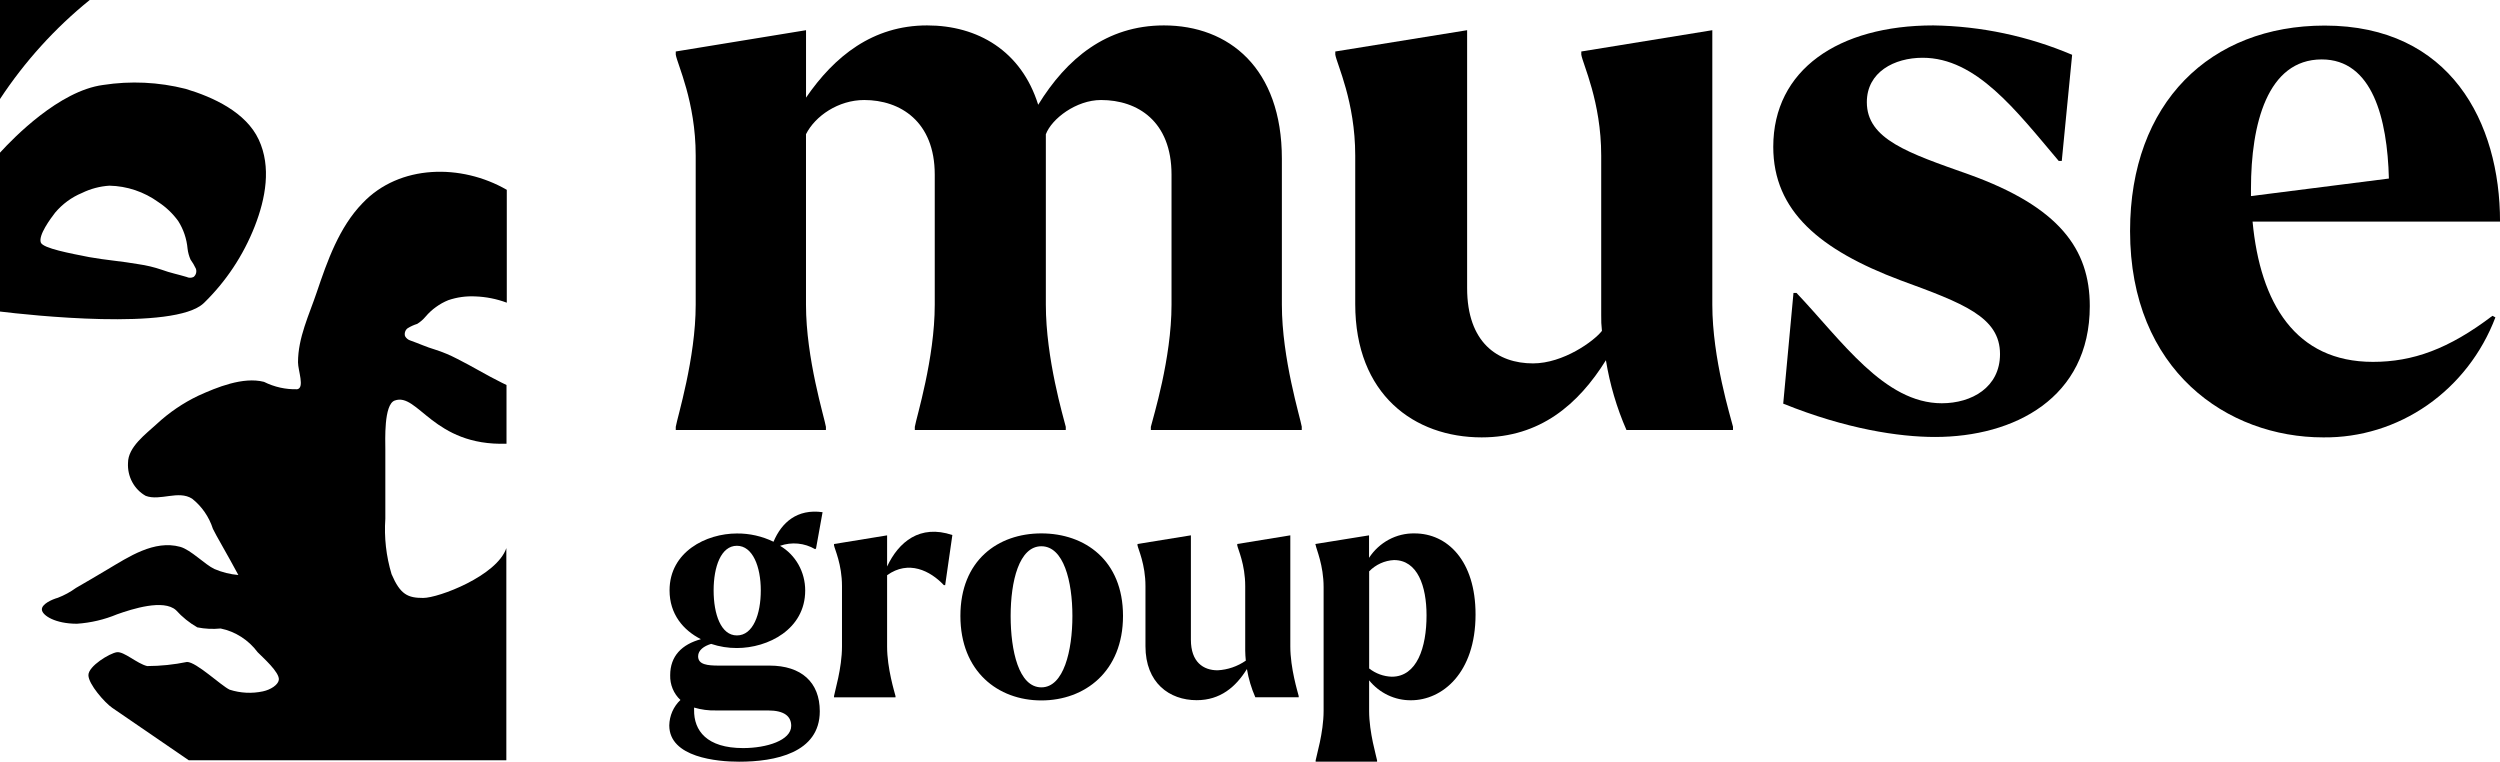<?xml version="1.0" encoding="UTF-8"?> <svg xmlns="http://www.w3.org/2000/svg" width="151" height="46" viewBox="0 0 151 46" fill="none"> <g clip-path="url(#clip0_314_952)"> <path d="M78.626 25.782V25.974H69.511V25.782C69.648 25.209 70.76 21.663 70.76 18.405V10.545C70.76 7.335 68.722 6.041 66.503 6.041C65.001 6.041 63.52 7.173 63.169 8.11V18.405C63.169 21.663 64.233 25.209 64.373 25.782V25.974H55.255V25.782C55.349 25.209 56.459 21.663 56.459 18.405V10.545C56.459 7.335 54.374 6.041 52.199 6.041C50.639 6.041 49.238 7.003 48.682 8.105V18.405C48.682 21.663 49.792 25.209 49.886 25.782V25.974H40.816V25.782C40.908 25.209 42.02 21.663 42.02 18.405V9.396C42.02 6.136 40.908 3.878 40.816 3.302V3.11L48.684 1.824V5.897C50.396 3.404 52.711 1.535 55.997 1.535C59.051 1.535 61.689 3.07 62.707 6.328C64.418 3.549 66.825 1.535 70.298 1.535C74.231 1.535 77.425 4.122 77.425 9.585V18.405C77.425 21.663 78.534 25.209 78.628 25.782" fill="black"></path> <path d="M104.673 25.782V25.974H98.239C97.65 24.631 97.233 23.213 96.997 21.758C95.325 24.442 93.009 26.418 89.493 26.418C85.42 26.418 81.856 23.829 81.856 18.366V9.396C81.856 6.136 80.746 3.878 80.652 3.302V3.11L88.614 1.824V17.398C88.614 20.703 90.465 21.949 92.593 21.949C94.424 21.949 96.285 20.599 96.757 19.985C96.721 19.667 96.706 19.346 96.713 19.026V9.396C96.713 6.136 95.601 3.878 95.51 3.302V3.11L103.424 1.824V18.405C103.424 21.663 104.536 25.209 104.675 25.782" fill="black"></path> <path d="M150.537 19.073L150.722 19.17C149.902 21.328 148.468 23.176 146.611 24.471C144.753 25.765 142.559 26.444 140.32 26.418C134.543 26.418 128.656 22.393 128.656 13.957C128.656 6.193 133.516 1.545 140.411 1.545C148.003 1.545 151.002 7.392 151.002 13.383H136.055C136.517 18.318 138.647 21.857 143.321 21.857C145.728 21.857 147.894 21.089 150.542 19.076M135.959 11.387V11.843L144.289 10.784C144.197 7.143 143.288 3.589 140.233 3.589C136.946 3.589 135.959 7.504 135.959 11.387Z" fill="black"></path> <path d="M107.705 24.394L108.326 17.695H108.511C111.24 20.571 113.806 24.357 117.284 24.357C119.089 24.357 120.801 23.397 120.801 21.386C120.801 19.143 118.581 18.318 114.783 16.927C109.926 15.098 107.105 12.75 107.105 8.867C107.105 4.219 111.038 1.535 116.776 1.535C119.653 1.578 122.496 2.18 125.157 3.31L124.531 9.72H124.346C121.754 6.654 119.366 3.489 116.126 3.489C114.415 3.489 112.757 4.351 112.757 6.171C112.757 8.414 115.255 9.239 118.911 10.532C124.372 12.496 126.223 15.036 126.223 18.488C126.223 24.045 121.65 26.393 116.875 26.393C114.709 26.393 111.508 25.915 107.712 24.382" fill="black"></path> <path d="M49.233 33.169L49.288 33.129L49.683 30.936C48.145 30.722 47.209 31.557 46.72 32.721C46.028 32.386 45.272 32.215 44.508 32.222C42.653 32.222 40.441 33.329 40.441 35.659C40.441 37.094 41.266 38.064 42.335 38.607C41.192 38.919 40.479 39.617 40.479 40.783C40.471 41.064 40.522 41.343 40.629 41.602C40.736 41.86 40.896 42.091 41.098 42.278C40.891 42.474 40.724 42.71 40.608 42.974C40.493 43.238 40.43 43.524 40.424 43.814C40.424 45.753 43.329 46.007 44.641 46.007C46.807 46.007 49.515 45.481 49.515 42.959C49.515 41.214 48.407 40.202 46.477 40.202H43.423C42.727 40.202 42.166 40.145 42.166 39.639C42.166 39.27 42.523 39.019 42.953 38.891C43.456 39.059 43.981 39.143 44.508 39.141C46.383 39.141 48.634 38.014 48.634 35.666C48.635 35.117 48.495 34.578 48.229 34.103C47.962 33.629 47.577 33.236 47.115 32.967C47.462 32.845 47.83 32.799 48.195 32.834C48.56 32.869 48.913 32.983 49.233 33.169ZM43.254 42.911H46.383C47.397 42.911 47.789 43.28 47.789 43.843C47.789 44.718 46.309 45.184 44.884 45.184C42.691 45.184 41.904 44.135 41.923 42.874V42.737C42.356 42.865 42.805 42.924 43.254 42.911ZM44.508 38.38C43.545 38.38 43.103 37.099 43.103 35.661C43.103 34.223 43.553 32.965 44.508 32.965C45.464 32.965 45.952 34.226 45.952 35.661C45.952 37.097 45.49 38.38 44.508 38.38Z" fill="black"></path> <path d="M53.581 34.217V32.336L50.375 32.859V32.939C50.413 33.171 50.856 34.083 50.856 35.401V39.05C50.856 40.371 50.406 41.806 50.375 42.041V42.12H54.089V42.043C54.031 41.809 53.581 40.373 53.581 39.052V34.743C54.876 33.811 56.188 34.469 57.011 35.344H57.088L57.523 32.316C55.55 31.653 54.274 32.742 53.581 34.217Z" fill="black"></path> <path d="M62.899 32.217C60.275 32.217 58.008 33.847 58.008 37.201C58.008 40.556 60.275 42.306 62.899 42.306C65.522 42.306 67.83 40.561 67.83 37.201C67.83 33.842 65.525 32.217 62.899 32.217ZM62.899 41.516C61.532 41.516 61.043 39.302 61.043 37.206C61.043 35.11 61.551 32.994 62.899 32.994C64.246 32.994 64.773 35.108 64.773 37.206C64.773 39.305 64.249 41.516 62.899 41.516Z" fill="black"></path> <path d="M77.935 32.334L74.73 32.857V32.937C74.768 33.169 75.211 34.081 75.211 35.4V39.302C75.211 39.497 75.228 39.689 75.247 39.903C74.74 40.253 74.151 40.455 73.543 40.486C72.679 40.486 71.93 39.988 71.93 38.642V32.334L68.705 32.857V32.937C68.744 33.169 69.186 34.081 69.186 35.4V39.031C69.186 41.244 70.631 42.291 72.279 42.291C73.704 42.291 74.64 41.496 75.314 40.409C75.412 40.998 75.583 41.572 75.822 42.116H78.441V42.039C78.385 41.805 77.935 40.369 77.935 39.048V32.334Z" fill="black"></path> <path d="M85.443 32.218C84.902 32.206 84.367 32.336 83.886 32.593C83.405 32.851 82.994 33.229 82.69 33.693V32.335L79.445 32.858L79.465 32.918C79.503 33.167 79.946 34.139 79.946 35.46V42.937C79.946 44.258 79.498 45.693 79.465 45.928V46.005H83.176V45.928C83.138 45.693 82.695 44.258 82.695 42.937V41.093C83.005 41.474 83.392 41.779 83.829 41.987C84.267 42.195 84.743 42.301 85.224 42.296C87.099 42.296 89.123 40.666 89.123 37.115C89.126 33.867 87.419 32.218 85.443 32.218ZM84.064 40.873C83.57 40.858 83.092 40.684 82.697 40.375V34.508C83.099 34.098 83.633 33.856 84.197 33.828C85.621 33.828 86.163 35.4 86.163 37.167C86.165 39.109 85.583 40.873 84.064 40.873Z" fill="black"></path> <path d="M5.418 0H0V5.981C1.497 3.71 3.325 1.693 5.418 0Z" fill="black"></path> <path d="M12.302 18.313C13.643 17.015 14.696 15.429 15.387 13.668C16.042 11.99 16.398 10.086 15.628 8.434C14.858 6.781 12.891 5.869 11.206 5.366C9.577 4.954 7.886 4.875 6.227 5.132C3.579 5.483 0.809 8.334 0 9.221V18.817C1.716 19.026 10.528 19.991 12.302 18.313ZM2.469 14.657C2.291 14.221 3.069 13.182 3.329 12.845C3.77 12.322 4.325 11.914 4.949 11.656C5.469 11.401 6.032 11.252 6.607 11.215C7.669 11.236 8.701 11.582 9.572 12.212C10.031 12.513 10.434 12.897 10.761 13.346C11.081 13.847 11.276 14.423 11.329 15.021C11.356 15.248 11.416 15.469 11.507 15.676C11.632 15.85 11.741 16.035 11.832 16.23C11.863 16.317 11.866 16.413 11.841 16.503C11.816 16.592 11.764 16.671 11.693 16.728C11.627 16.76 11.555 16.777 11.482 16.777C11.409 16.777 11.337 16.76 11.271 16.728C10.771 16.576 10.268 16.479 9.767 16.292C9.313 16.138 8.847 16.026 8.374 15.958C7.377 15.781 6.373 15.709 5.384 15.529C4.236 15.303 2.616 15.001 2.469 14.657Z" fill="black"></path> <path d="M25.199 19.563C25.388 19.446 25.558 19.299 25.702 19.127C26.078 18.685 26.55 18.343 27.079 18.13C27.601 17.952 28.15 17.876 28.699 17.903C29.351 17.925 29.996 18.053 30.61 18.282V11.465C27.863 9.88 24.13 9.922 21.904 12.263C20.486 13.721 19.774 15.752 19.134 17.646C18.672 19.022 18 20.388 18 21.883C18 22.381 18.414 23.426 17.952 23.51C17.258 23.53 16.57 23.377 15.945 23.064C14.681 22.74 13.092 23.396 11.983 23.899C11.059 24.339 10.204 24.921 9.448 25.626C8.825 26.204 7.732 26.992 7.732 27.957C7.709 28.36 7.797 28.762 7.986 29.115C8.175 29.468 8.458 29.758 8.801 29.95C9.668 30.277 10.777 29.591 11.603 30.12C12.188 30.582 12.626 31.216 12.859 31.939C12.996 32.248 13.766 33.549 14.397 34.731C13.9 34.688 13.413 34.566 12.953 34.369C12.378 34.103 11.528 33.205 10.881 33.028C9.309 32.6 7.778 33.632 6.476 34.404C5.853 34.773 5.22 35.152 4.589 35.511C4.25 35.757 3.882 35.957 3.494 36.106C3.138 36.206 2.49 36.493 2.531 36.837C2.572 37.181 3.342 37.674 4.647 37.674C5.48 37.618 6.3 37.426 7.075 37.103C7.997 36.777 9.877 36.174 10.63 36.854C11.004 37.268 11.439 37.619 11.918 37.893C12.382 37.985 12.856 38.008 13.326 37.961C14.214 38.142 15.009 38.651 15.562 39.394C15.846 39.688 16.915 40.617 16.84 41.071C16.792 41.365 16.359 41.657 15.877 41.759C15.211 41.901 14.52 41.866 13.87 41.657C13.343 41.407 11.863 39.982 11.295 39.982C10.502 40.145 9.696 40.228 8.888 40.231C8.272 40.081 7.487 39.334 7.058 39.394C6.63 39.453 5.34 40.231 5.34 40.777C5.34 41.323 6.336 42.454 6.784 42.756L11.4 45.919H30.583V33.106C30.015 34.783 26.492 36.116 25.562 36.116C24.634 36.116 24.179 35.914 23.651 34.681C23.325 33.598 23.196 32.461 23.274 31.329V27.134C23.274 26.598 23.175 24.435 23.839 24.193C25.24 23.68 26.164 26.95 30.593 26.8V23.254L30.302 23.112C29.394 22.666 28.528 22.13 27.62 21.676C27.189 21.45 26.74 21.262 26.277 21.115C25.758 20.963 25.298 20.746 24.795 20.57C24.725 20.55 24.66 20.516 24.603 20.469C24.546 20.423 24.498 20.366 24.463 20.3C24.438 20.213 24.441 20.121 24.47 20.035C24.498 19.95 24.552 19.876 24.624 19.824C24.804 19.713 24.998 19.625 25.199 19.563Z" fill="black"></path> </g> <defs> <clipPath id="clip0_314_952"> <rect width="151" height="46" fill="white"></rect> </clipPath> </defs> </svg> 